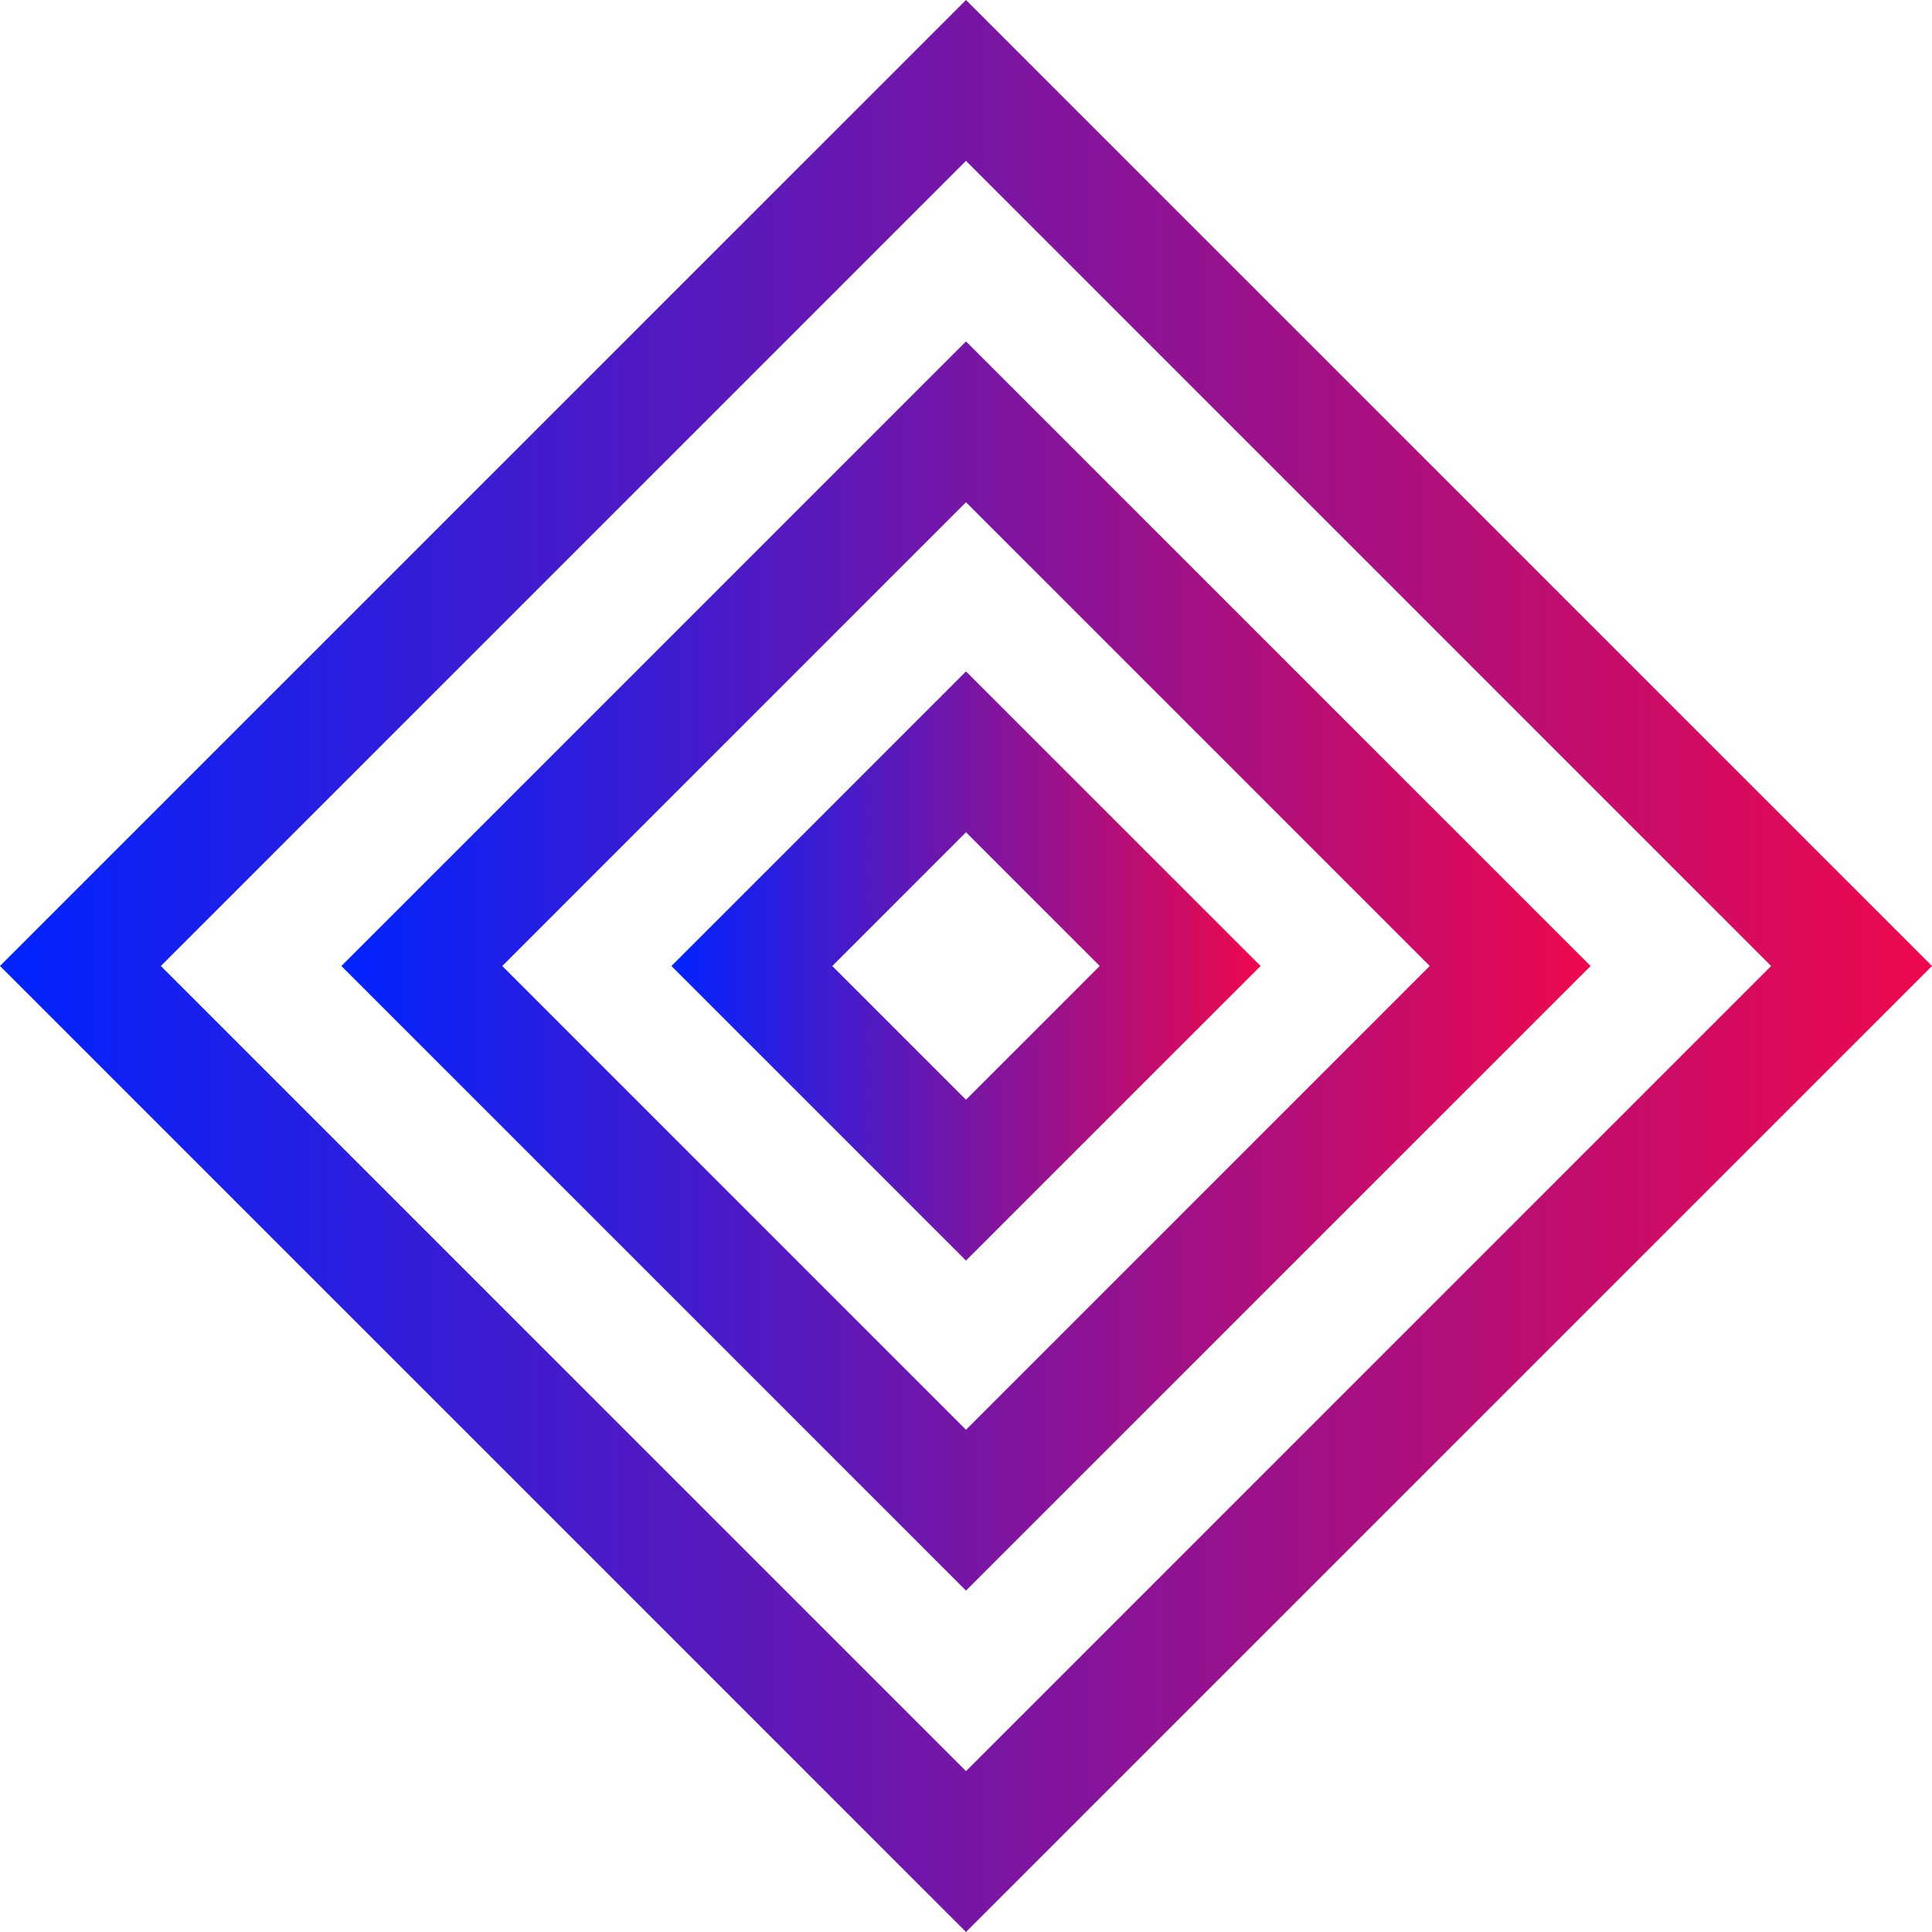 <svg viewBox="0 0 236.38 236.38" xmlns:xlink="http://www.w3.org/1999/xlink" xmlns="http://www.w3.org/2000/svg" data-name="Layer 2" id="Layer_2">
  <defs>
    <style>
      .cls-1 {
        fill: url(#linear-gradient-3);
      }

      .cls-2 {
        fill: url(#linear-gradient-2);
      }

      .cls-3 {
        fill: url(#linear-gradient);
      }
    </style>
    <linearGradient gradientUnits="userSpaceOnUse" y2="118.19" x2="236.38" y1="118.19" x1="0" id="linear-gradient">
      <stop stop-color="#0023ff" offset="0"></stop>
      <stop stop-color="#ee084d" offset="1"></stop>
    </linearGradient>
    <linearGradient xlink:href="#linear-gradient" x2="194.61" x1="41.77" id="linear-gradient-2"></linearGradient>
    <linearGradient xlink:href="#linear-gradient" y2="118.19" x2="154.23" y1="118.19" x1="82.15" id="linear-gradient-3"></linearGradient>
  </defs>
  <g data-name="Layer 1" id="Layer_1-2">
    <g>
      <path d="M118.19,19.68l98.51,98.51-98.51,98.51L19.68,118.19,118.19,19.68M118.19,0L0,118.19l118.19,118.19,118.19-118.19L118.19,0h0Z" class="cls-3"></path>
      <path d="M118.19,61.45l56.74,56.74-56.74,56.74-56.74-56.74,56.74-56.74M118.19,41.77L41.77,118.19l76.42,76.42,76.42-76.42L118.19,41.77h0Z" class="cls-2"></path>
      <path d="M118.19,101.83l16.36,16.36-16.36,16.36-16.36-16.36,16.36-16.36M118.19,82.15l-36.04,36.04,36.04,36.04,36.04-36.04-36.04-36.04h0Z" class="cls-1"></path>
    </g>
  </g>
</svg>